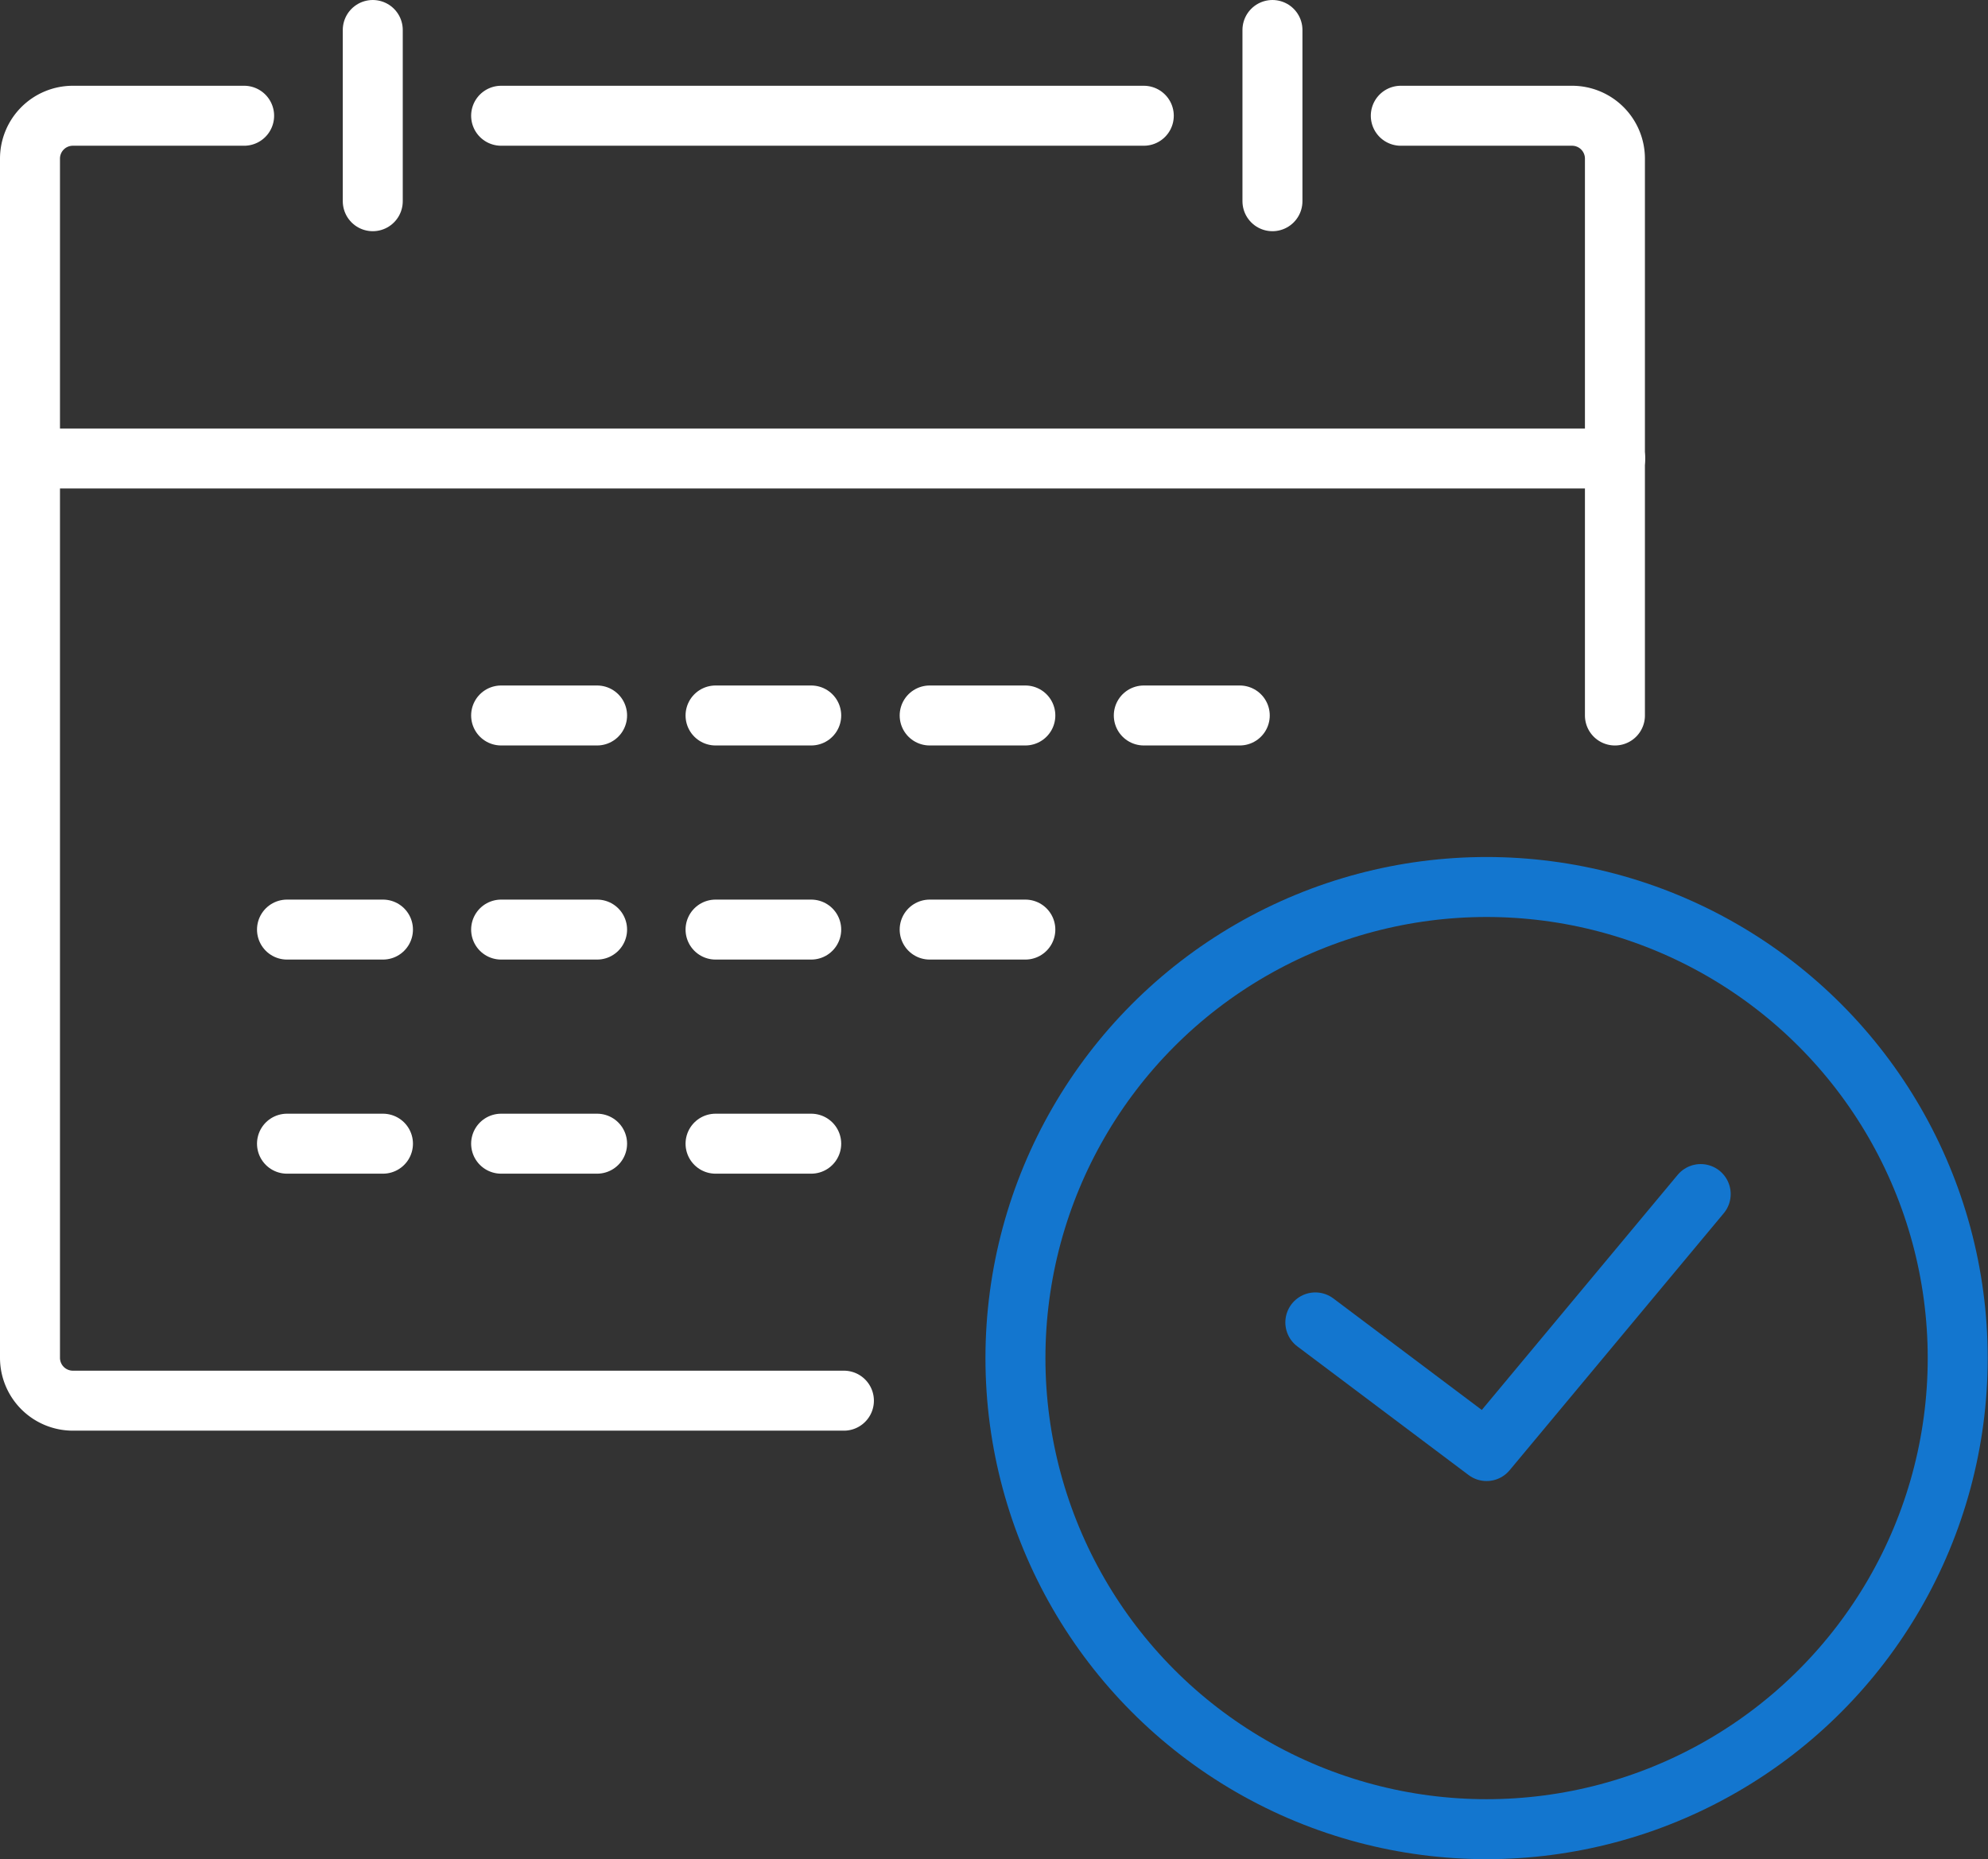 <svg xmlns="http://www.w3.org/2000/svg" viewBox="0 0 66.29 62"><rect x="0" y="0" width="66.29" height="62" fill="#333333" stroke="none"/><defs><style>.cls-1,.cls-2{fill:none;stroke-linecap:round;stroke-linejoin:round;stroke-width:2px;}.cls-1{stroke:#fff;}.cls-2{stroke:#1376cf;}</style></defs><title>benefits_icon07</title><g id="Layer_2" data-name="Layer 2"><g id="레이어_1" data-name="레이어 1"><path class="cls-1" d="M46.71,3.86h5.71a1.43,1.43,0,0,1,1.43,1.43V23.86"/><path class="cls-1" d="M28.14,46.71H2.43A1.43,1.43,0,0,1,1,45.29v-40A1.43,1.43,0,0,1,2.43,3.86H8.14"/><circle class="cls-2" cx="49.57" cy="45.29" r="15.71"/><line class="cls-1" x1="1" y1="15.29" x2="53.86" y2="15.29"/><polyline class="cls-2" points="56.71 39.82 49.57 48.39 43.86 44.1"/><line class="cls-1" x1="42.43" y1="1" x2="42.43" y2="6.71"/><line class="cls-1" x1="16.71" y1="3.86" x2="38.14" y2="3.86"/><line class="cls-1" x1="12.43" y1="1" x2="12.43" y2="6.71"/><line class="cls-1" x1="16.71" y1="23.86" x2="19.91" y2="23.86"/><line class="cls-1" x1="23.86" y1="23.86" x2="27.05" y2="23.86"/><line class="cls-1" x1="31" y1="23.86" x2="34.19" y2="23.86"/><line class="cls-1" x1="38.14" y1="23.86" x2="41.34" y2="23.86"/><line class="cls-1" x1="9.57" y1="31" x2="12.77" y2="31"/><line class="cls-1" x1="16.71" y1="31" x2="19.91" y2="31"/><line class="cls-1" x1="23.86" y1="31" x2="27.05" y2="31"/><line class="cls-1" x1="31" y1="31" x2="34.19" y2="31"/><line class="cls-1" x1="9.57" y1="38.14" x2="12.77" y2="38.14"/><line class="cls-1" x1="16.71" y1="38.14" x2="19.91" y2="38.14"/><line class="cls-1" x1="23.86" y1="38.14" x2="27.05" y2="38.14"/></g></g></svg>